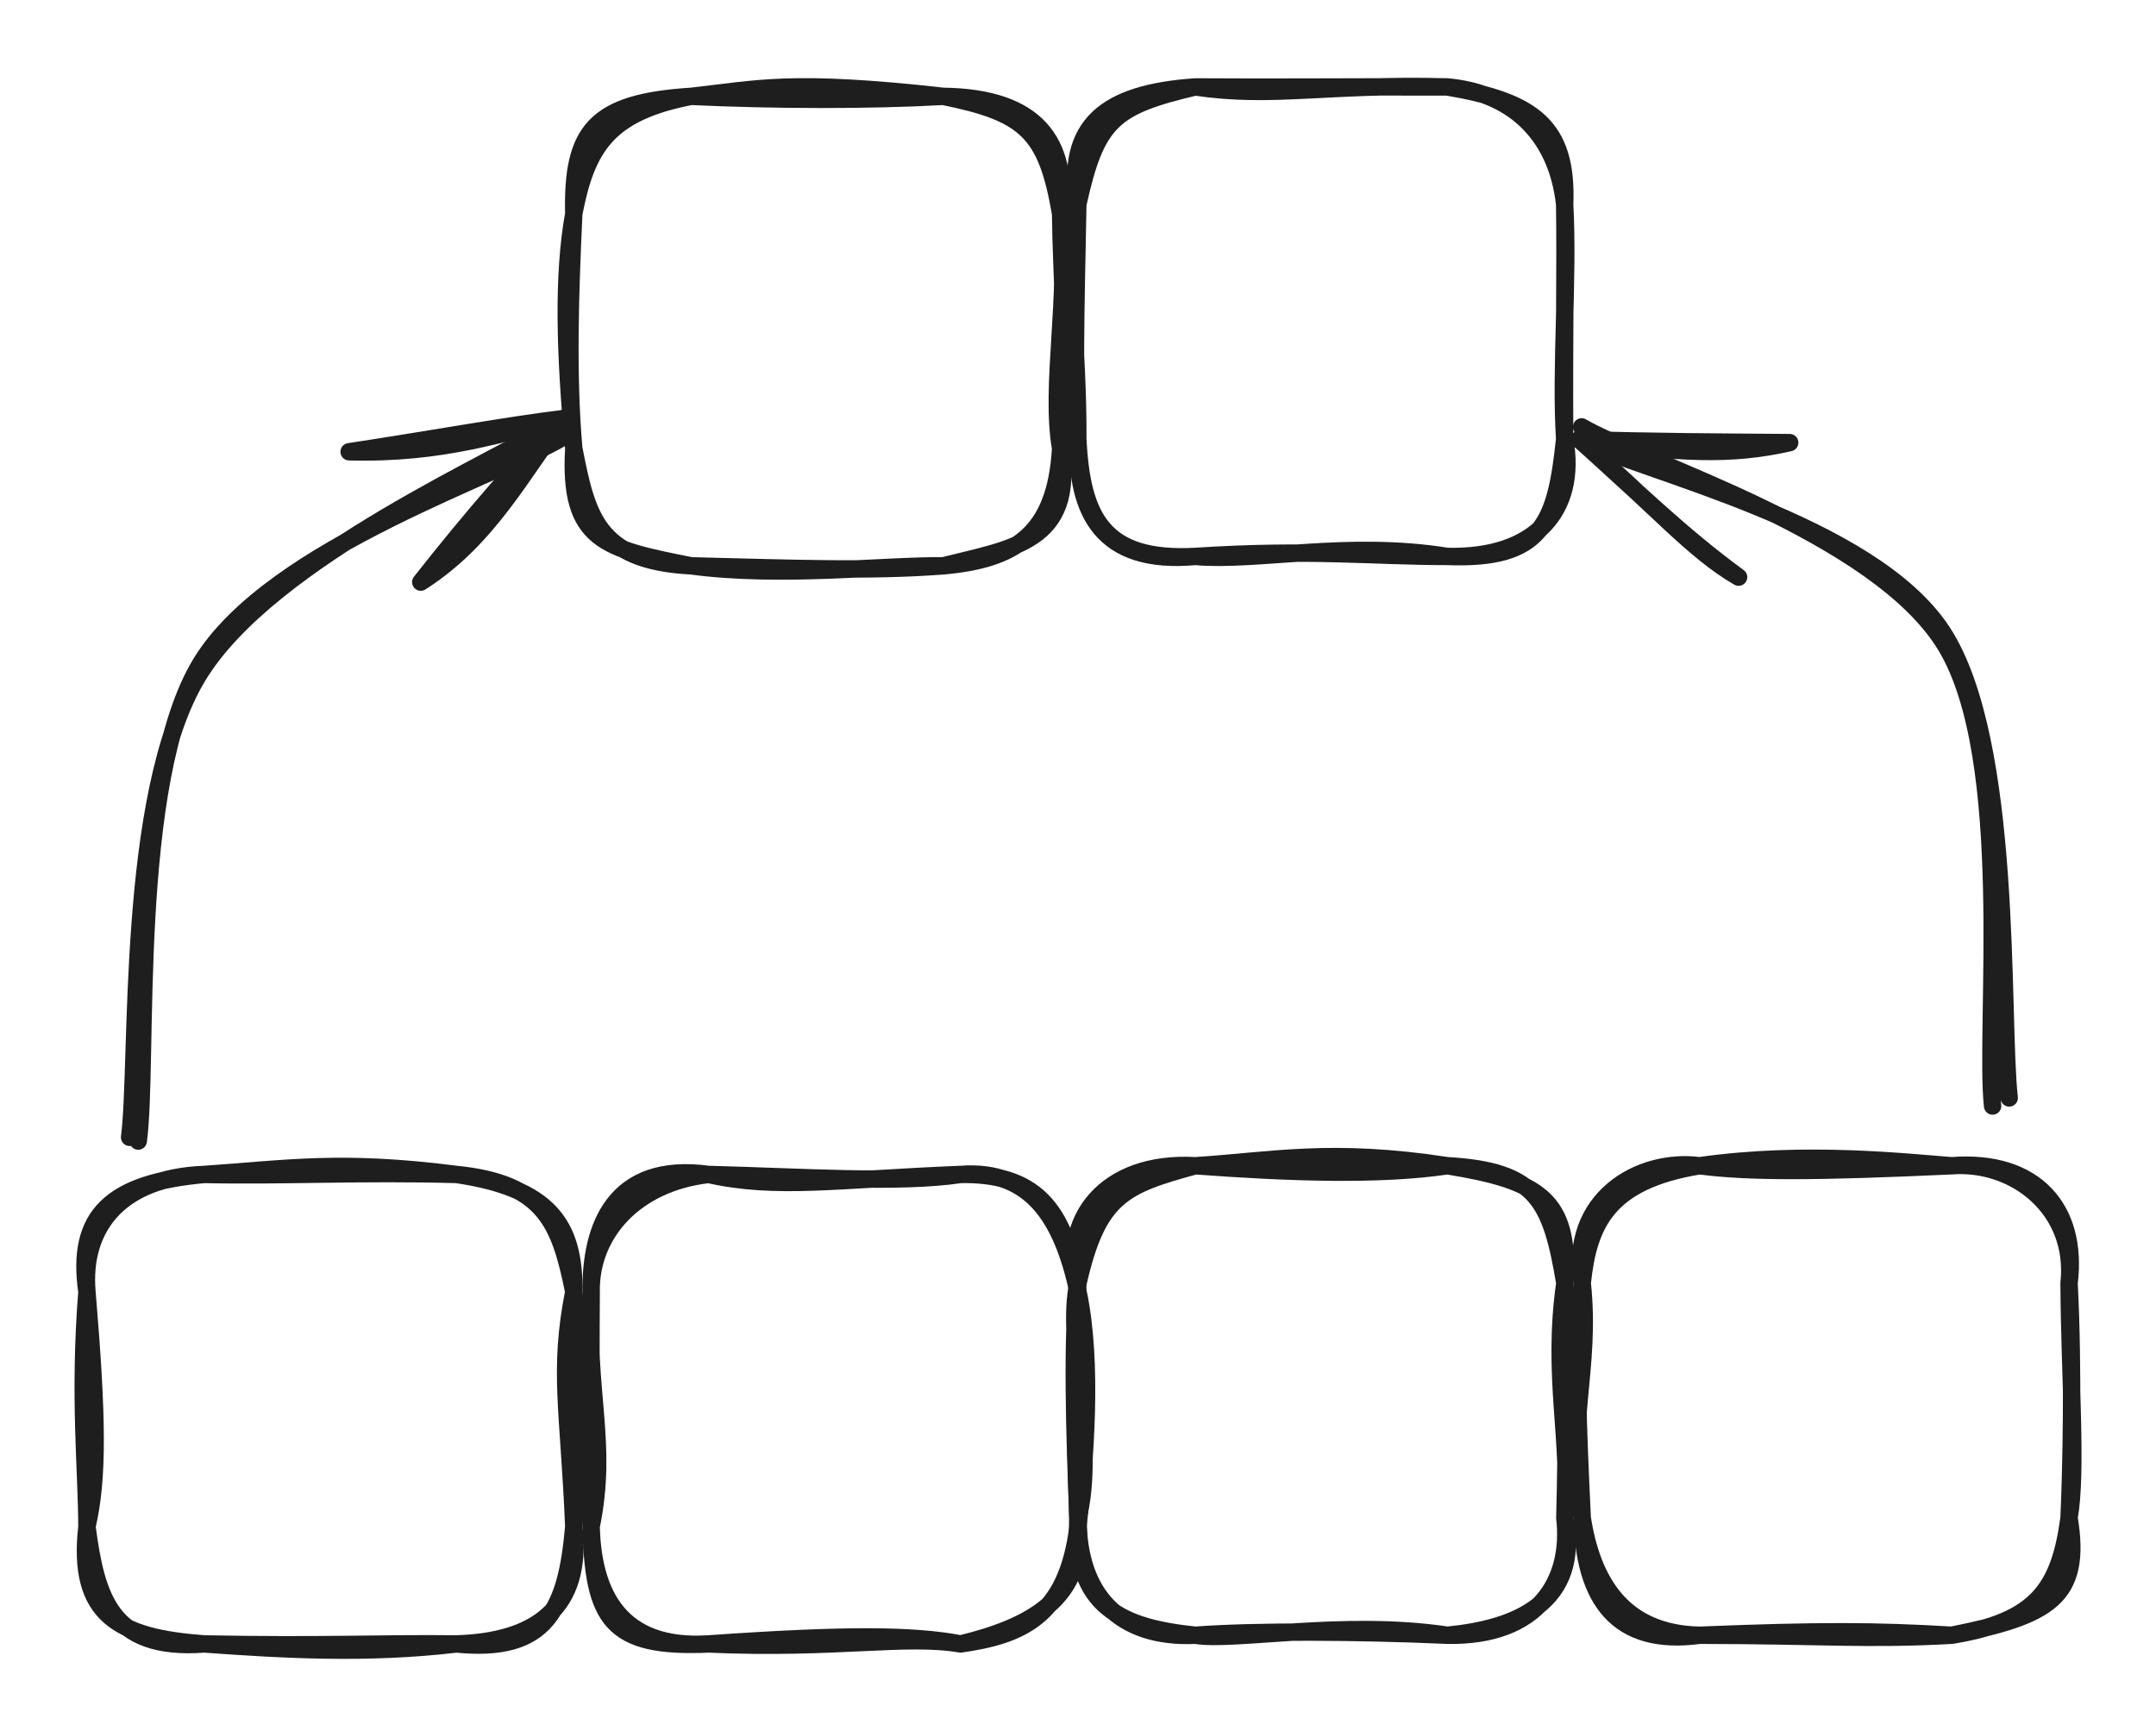 <svg version="1.1" xmlns="http://www.w3.org/2000/svg" viewBox="0 0 248 199.081" width="496" height="398.162">
  <!-- svg-source:excalidraw -->
  
  <defs>
    <style class="style-fonts">
      @font-face {
        font-family: "Virgil";
        src: url("https://excalidraw.com/Virgil.woff2");
      }
      @font-face {
        font-family: "Cascadia";
        src: url("https://excalidraw.com/Cascadia.woff2");
      }
      @font-face {
        font-family: "Assistant";
        src: url("https://excalidraw.com/Assistant-Regular.woff2");
      }
    </style>
    
  </defs>
  <g stroke-linecap="round" transform="translate(10 135.081) rotate(0 28 27)"><path d="M13.5 0 C22.93 -0.64, 29.15 -1.71, 42.5 0 M13.5 0 C22.23 0.2, 31.32 -0.3, 42.5 0 M42.5 0 C53.18 1.57, 56.11 5.74, 56 13.5 M42.5 0 C52.72 1.02, 54.42 5.68, 56 13.5 M56 13.5 C54.2 22.63, 55.44 27.01, 56 40.5 M56 13.5 C56.75 22.32, 56.75 32.53, 56 40.5 M56 40.5 C57.09 49.88, 51.61 53.72, 42.5 54 M56 40.5 C55.16 49.99, 52.95 55.04, 42.5 54 M42.5 54 C32.28 55.21, 22.61 54.66, 13.5 54 M42.5 54 C33.71 53.9, 27.06 54.26, 13.5 54 M13.5 54 C3.65 53.27, -1.16 50.76, 0 40.5 M13.5 54 C2.63 54.83, 1.07 48.5, 0 40.5 M0 40.5 C1.3 34.98, 1.22 27.97, 0 13.5 M0 40.5 C-0.02 33.86, -0.95 25.54, 0 13.5 M0 13.5 C-1.27 4.68, 2.76 0.96, 13.5 0 M0 13.5 C-0.66 5.75, 4.12 0.35, 13.5 0" stroke="#1e1e1e" stroke-width="2" fill="none"></path></g><g stroke-linecap="round" transform="translate(68 135.081) rotate(0 28 27)"><path d="M13.5 0 C21.31 1.75, 28.16 0.58, 42.5 0 M13.5 0 C24.16 0.27, 35.36 1.06, 42.5 0 M42.5 0 C50.55 -0.61, 54.18 4.95, 56 13.5 M42.5 0 C50.75 -0.14, 54.58 3.56, 56 13.5 M56 13.5 C57.77 21.84, 56.77 33.04, 56 40.5 M56 13.5 C55.52 20.19, 55.56 24.47, 56 40.5 M56 40.5 C56.71 48.69, 50.62 52.03, 42.5 54 M56 40.5 C54.71 51, 49.29 53.02, 42.5 54 M42.5 54 C37.09 52.97, 29.38 52.88, 13.5 54 M42.5 54 C36.16 52.92, 28.18 54.65, 13.5 54 M13.5 54 C3.36 54.65, 0.18 48.32, 0 40.5 M13.5 54 C2.24 54.51, 0.25 51.18, 0 40.5 M0 40.5 C1.98 30.8, -0.65 25.17, 0 13.5 M0 40.5 C0.06 33.25, -0.08 25.26, 0 13.5 M0 13.5 C-0.1 6.08, 2.63 -1.48, 13.5 0 M0 13.5 C-0.12 6.74, 5.09 0.96, 13.5 0" stroke="#1e1e1e" stroke-width="2" fill="none"></path></g><g stroke-linecap="round" transform="translate(124 134.081) rotate(0 28 27)"><path d="M13.5 0 C22.31 -0.56, 29.09 -2.06, 42.5 0 M13.5 0 C24.29 0.8, 34.68 1.16, 42.5 0 M42.5 0 C52.99 1.73, 56.64 3.75, 56 13.5 M42.5 0 C52.72 0.58, 54.4 3.94, 56 13.5 M56 13.5 C54.45 24.37, 56.81 31.81, 56 40.5 M56 13.5 C56.23 22.79, 56.24 31.21, 56 40.5 M56 40.5 C57.85 50.27, 50.4 53.23, 42.5 54 M56 40.5 C56.83 47.67, 53.02 54.2, 42.5 54 M42.5 54 C30.56 52.21, 18.01 54.74, 13.5 54 M42.5 54 C32.1 53.54, 20.39 53.49, 13.5 54 M13.5 54 C5.01 53.11, -0.52 50.78, 0 40.5 M13.5 54 C4.73 54.41, -0.02 49.32, 0 40.5 M0 40.5 C2.13 32.08, -1.49 20.11, 0 13.5 M0 40.5 C-0.4 31.02, -0.72 19.72, 0 13.5 M0 13.5 C-1.89 6.44, 2.93 -0.6, 13.5 0 M0 13.5 C2.28 3.46, 5.21 2.26, 13.5 0" stroke="#1e1e1e" stroke-width="2" fill="none"></path></g><g stroke-linecap="round" transform="translate(182 134.081) rotate(0 28 27)"><path d="M13.5 0 C25.73 -1.75, 37.65 -0.35, 42.5 0 M13.5 0 C19.29 0.76, 27.1 0.7, 42.5 0 M42.5 0 C52.14 -0.75, 57.06 5, 56 13.5 M42.5 0 C49.9 -0.56, 56.92 5.11, 56 13.5 M56 13.5 C56.52 23.6, 56.24 35.17, 56 40.5 M56 13.5 C56.07 24.41, 56.94 35.16, 56 40.5 M56 40.5 C54.9 48.73, 52.23 52.41, 42.5 54 M56 40.5 C57.52 49.7, 53.7 51.75, 42.5 54 M42.5 54 C32.78 54.54, 27.41 54.01, 13.5 54 M42.5 54 C33.77 53.48, 27.24 53.45, 13.5 54 M13.5 54 C3.98 55.28, 0.2 49.86, 0 40.5 M13.5 54 C4.48 53.82, 1.09 47.6, 0 40.5 M0 40.5 C-1.97 29.85, 1.07 23.53, 0 13.5 M0 40.5 C-0.5 29.77, -0.88 22, 0 13.5 M0 13.5 C-1.57 3.9, 6.49 -0.91, 13.5 0 M0 13.5 C0.71 6.76, 2.8 1.75, 13.5 0" stroke="#1e1e1e" stroke-width="2" fill="none"></path></g><g stroke-linecap="round"><g transform="translate(15 130.081) rotate(0 25 -40.679)"><path d="M0.9 1.16 C2.13 -7.7, -0.14 -40.24, 8.11 -53.8 C16.37 -67.36, 43.55 -75.68, 50.41 -80.2 M-0.09 0.73 C1.02 -7.89, -0.58 -38.52, 7.75 -52.3 C16.07 -66.08, 42.96 -77.38, 49.86 -81.94" stroke="#1e1e1e" stroke-width="2" fill="none"></path></g><g transform="translate(15 130.081) rotate(0 25 -40.679)"><path d="M33.4 -63.13 C41.37 -68.19, 45.26 -76.15, 49.86 -81.94 M33.4 -63.13 C39.1 -70.38, 45.74 -78.11, 49.86 -81.94" stroke="#1e1e1e" stroke-width="2" fill="none"></path></g><g transform="translate(15 130.081) rotate(0 25 -40.679)"><path d="M25.16 -78.12 C36.03 -77.83, 42.89 -80.37, 49.86 -81.94 M25.16 -78.12 C34.03 -79.46, 43.94 -81.25, 49.86 -81.94" stroke="#1e1e1e" stroke-width="2" fill="none"></path></g></g><mask></mask><g stroke-linecap="round" transform="translate(66 11.081) rotate(0 28 27)"><path d="M13.5 0 C21.17 -0.85, 24.95 -1.96, 42.5 0 M13.5 0 C23.12 0.45, 34.07 0.47, 42.5 0 M42.5 0 C51.98 1.93, 54.38 4.03, 56 13.5 M42.5 0 C53.29 0.14, 56.89 5.3, 56 13.5 M56 13.5 C57.05 23.07, 54.75 33.28, 56 40.5 M56 13.5 C56.07 21.07, 56.84 27.16, 56 40.5 M56 40.5 C55.43 50.49, 50.62 53.27, 42.5 54 M56 40.5 C57.7 51.34, 50.32 52.01, 42.5 54 M42.5 54 C35.75 53.92, 23.82 55.38, 13.5 54 M42.5 54 C34.1 54.63, 25.56 54.3, 13.5 54 M13.5 54 C3.66 52.04, -0.62 51.21, 0 40.5 M13.5 54 C2.55 53.44, 1.51 48.12, 0 40.5 M0 40.5 C-1.03 29.48, -1.27 20.55, 0 13.5 M0 40.5 C-0.73 32.21, -0.44 22.84, 0 13.5 M0 13.5 C1.47 5.83, 3.91 1.85, 13.5 0 M0 13.5 C-0.21 3.96, 2.37 0.71, 13.5 0" stroke="#1e1e1e" stroke-width="2" fill="none"></path></g><g stroke-linecap="round"><g transform="translate(229.774 127) rotate(0 -24.397 -39.076)"><path d="M-0.57 0.21 C-1.55 -8.7, 1.93 -39.7, -5.95 -52.72 C-13.82 -65.74, -40.69 -73.72, -47.84 -77.9 M1.34 -0.72 C0.3 -10.02, 1.9 -41.69, -6.34 -54.31 C-14.58 -66.93, -41.06 -72.75, -48.11 -76.44" stroke="#1e1e1e" stroke-width="2" fill="none"></path></g><g transform="translate(229.774 127) rotate(0 -24.397 -39.076)"><path d="M-23.91 -76.09 C-30.68 -74.55, -36.48 -74.83, -48.11 -76.44 M-23.91 -76.09 C-32.67 -76.16, -39.57 -76.18, -48.11 -76.44" stroke="#1e1e1e" stroke-width="2" fill="none"></path></g><g transform="translate(229.774 127) rotate(0 -24.397 -39.076)"><path d="M-29.79 -60.62 C-34.93 -63.6, -38.99 -68.43, -48.11 -76.44 M-29.79 -60.62 C-36.66 -65.67, -41.66 -70.67, -48.11 -76.44" stroke="#1e1e1e" stroke-width="2" fill="none"></path></g></g><mask></mask><g stroke-linecap="round" transform="translate(123.979 10) rotate(0 28 27)"><path d="M13.5 0 C22.51 1.33, 28.59 -0.37, 42.5 0 M13.5 0 C23.04 0.07, 32.6 -0.04, 42.5 0 M42.5 0 C52.38 1.66, 56.36 4.5, 56 13.5 M42.5 0 C49.63 0.62, 55.08 5.12, 56 13.5 M56 13.5 C56.46 22.13, 55.49 32.3, 56 40.5 M56 13.5 C56.12 20.96, 55.92 28.58, 56 40.5 M56 40.5 C54.98 50.15, 53.49 54.42, 42.5 54 M56 40.5 C57.49 48.68, 52.62 54.24, 42.5 54 M42.5 54 C31.04 52.16, 20.73 54.62, 13.5 54 M42.5 54 C34.13 54.01, 26.76 53.14, 13.5 54 M13.5 54 C2.75 54.98, -0.18 48.91, 0 40.5 M13.5 54 C2.92 54.56, 0.44 49.57, 0 40.5 M0 40.5 C0.05 29.22, -1.47 20.5, 0 13.5 M0 40.5 C-0.44 33.64, -0.27 27.16, 0 13.5 M0 13.5 C-1.38 4.42, 3.09 0.72, 13.5 0 M0 13.5 C2.13 3.83, 4.04 2.24, 13.5 0" stroke="#1e1e1e" stroke-width="2" fill="none"></path></g></svg>